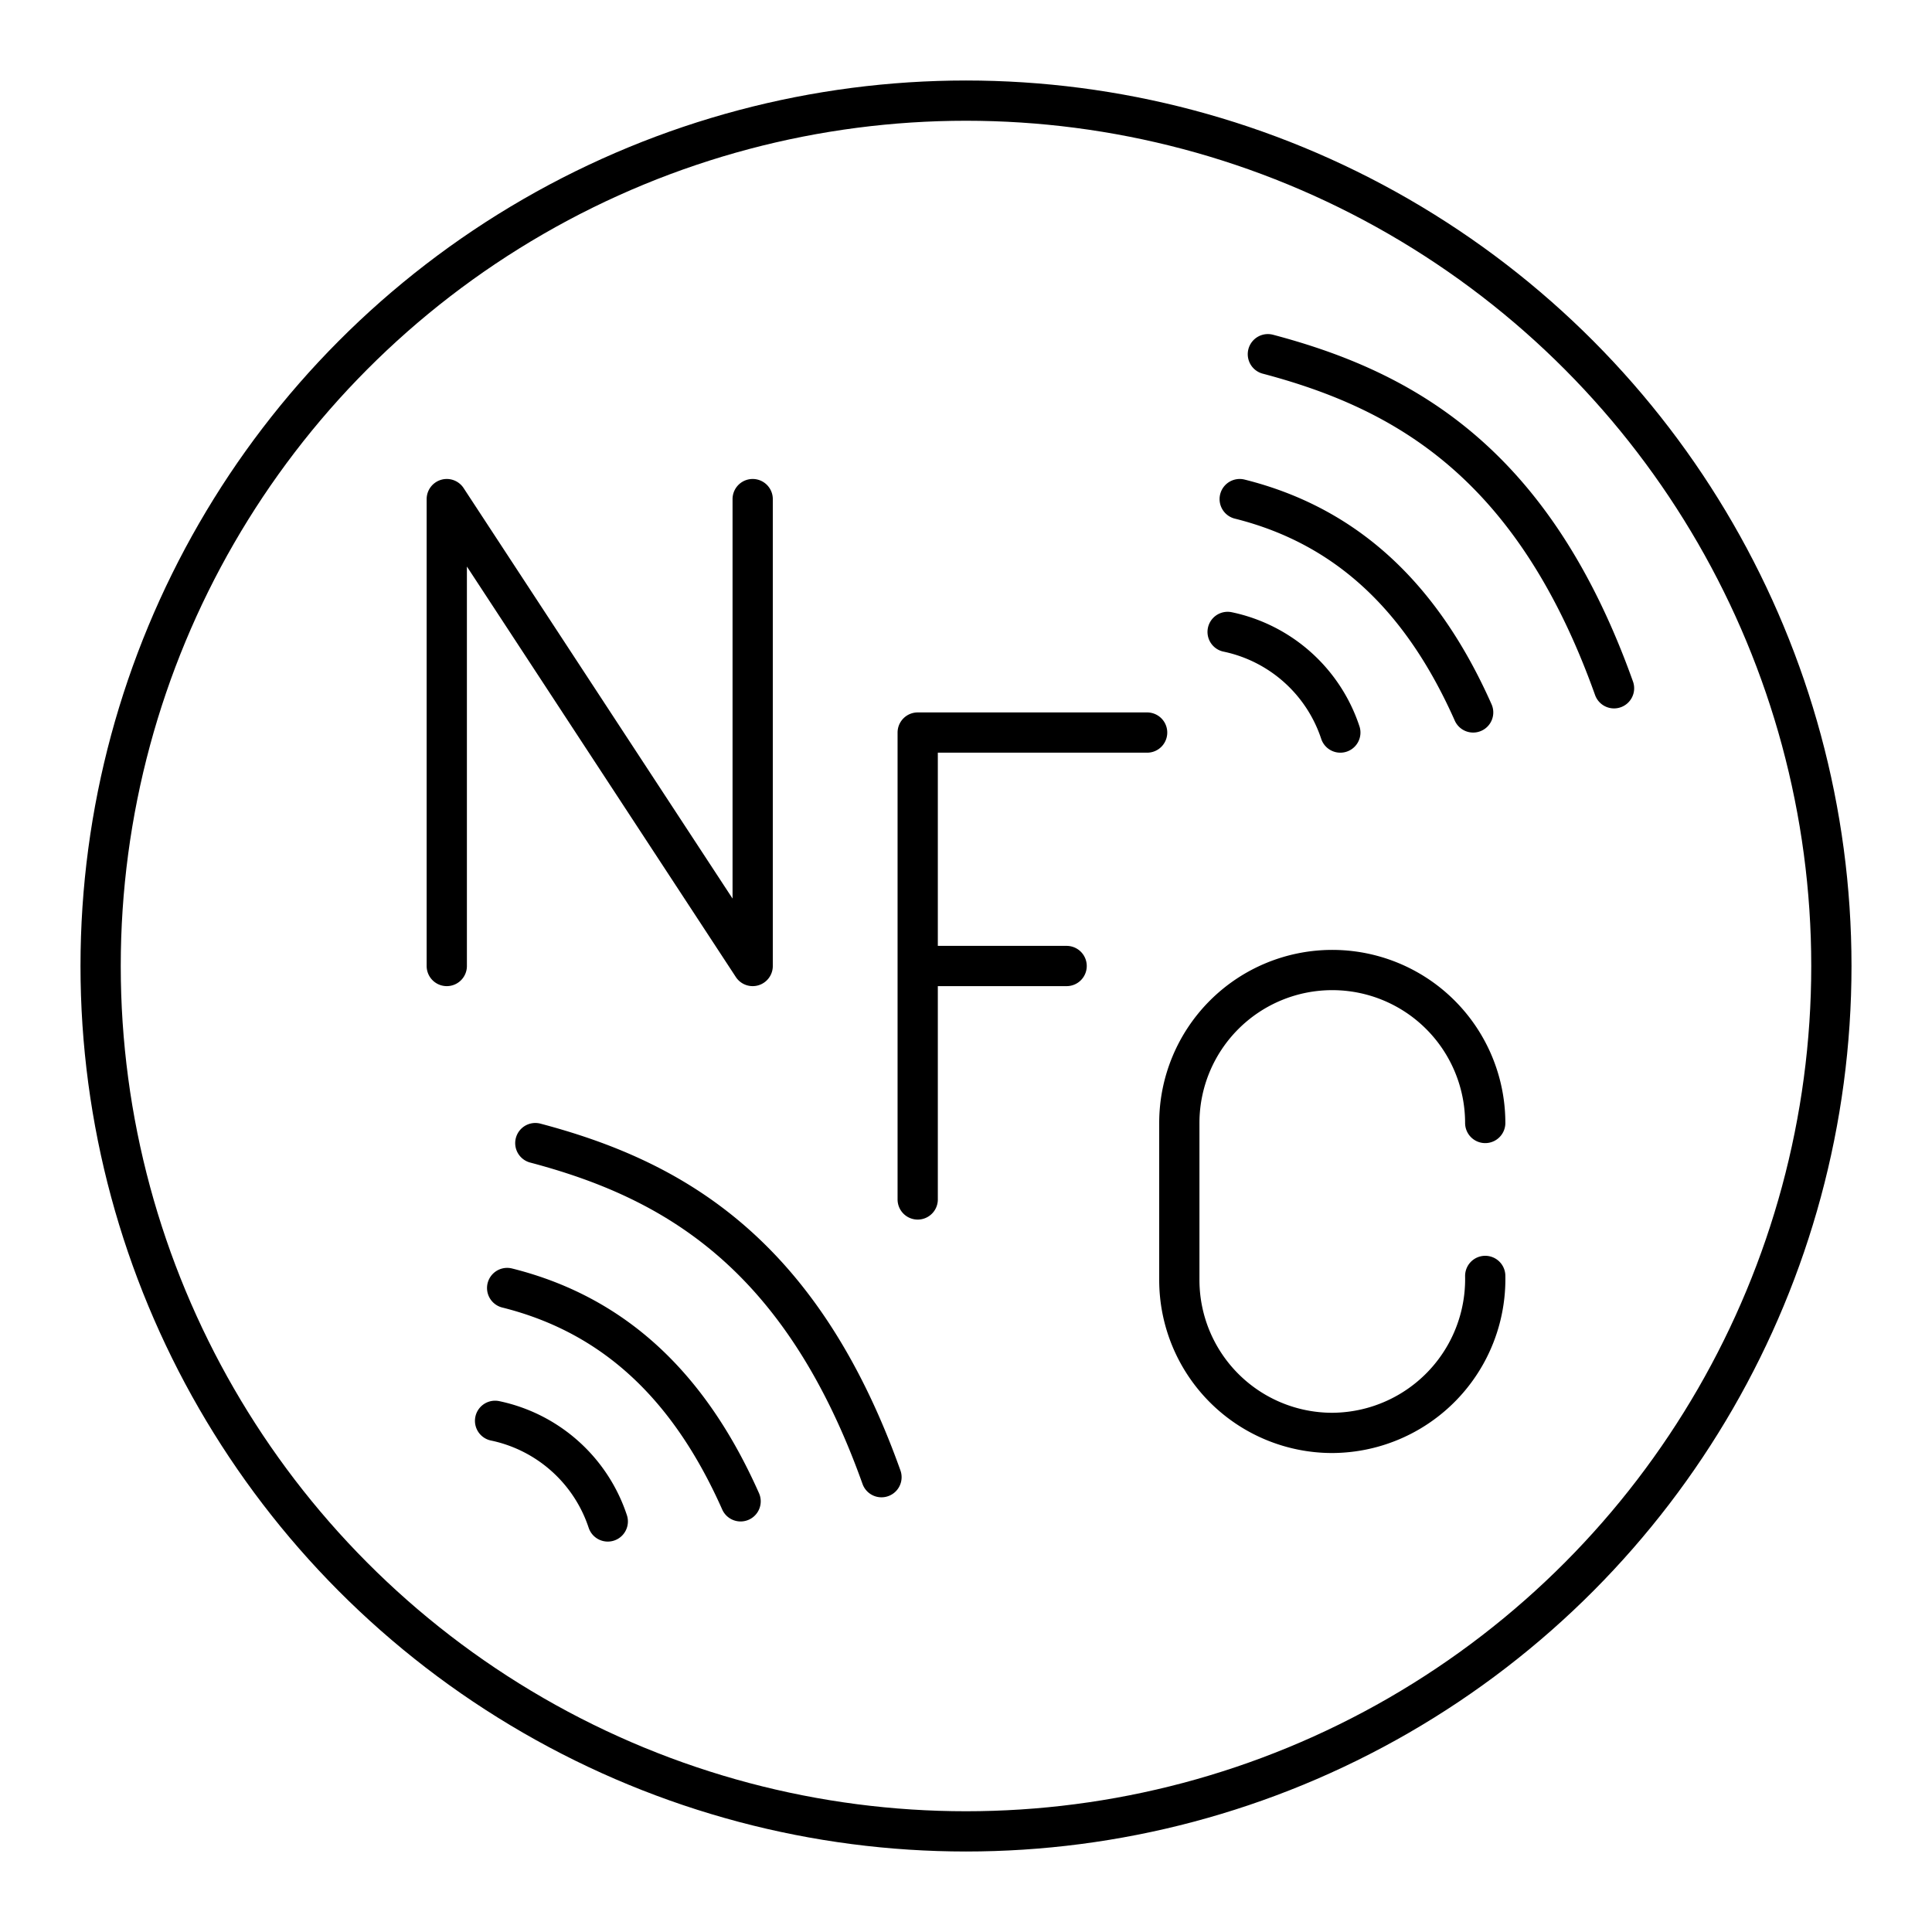 <?xml version="1.0" encoding="utf-8"?>
<!-- Generator: www.svgicons.com -->
<svg xmlns="http://www.w3.org/2000/svg" width="800" height="800" viewBox="0 0 48 48">
<path fill="none" stroke="currentColor" stroke-linecap="round" stroke-linejoin="round" d="M30.5 15.7a3.76 3.76 0 0 1 2.8 2.5m-2.5-5.8c2.8.7 4.6 2.6 5.8 5.3m-5.1-8.9c3.4.9 6.6 2.7 8.6 8.3M12.3 35.3a3.76 3.76 0 0 1 2.8 2.5M12.6 32c2.8.7 4.6 2.6 5.8 5.3m-5.1-8.9c3.4.9 6.6 2.7 8.6 8.3"/><circle cx="24" cy="24" r="21.5" fill="none" stroke="currentColor" stroke-linecap="round" stroke-linejoin="round"/><path fill="none" stroke="currentColor" stroke-linecap="round" stroke-linejoin="round" d="M22.8 18.2h5.7M22.8 24h3.7m-3.7-5.8v11.6M11.1 24V12.4L18.7 24V12.4m18.2 19.3a3.82 3.82 0 0 1-3.8 3.9h0a3.8 3.8 0 0 1-3.8-3.8v-3.9a3.8 3.8 0 0 1 3.8-3.8h0a3.8 3.8 0 0 1 3.8 3.8h0"/>
</svg>